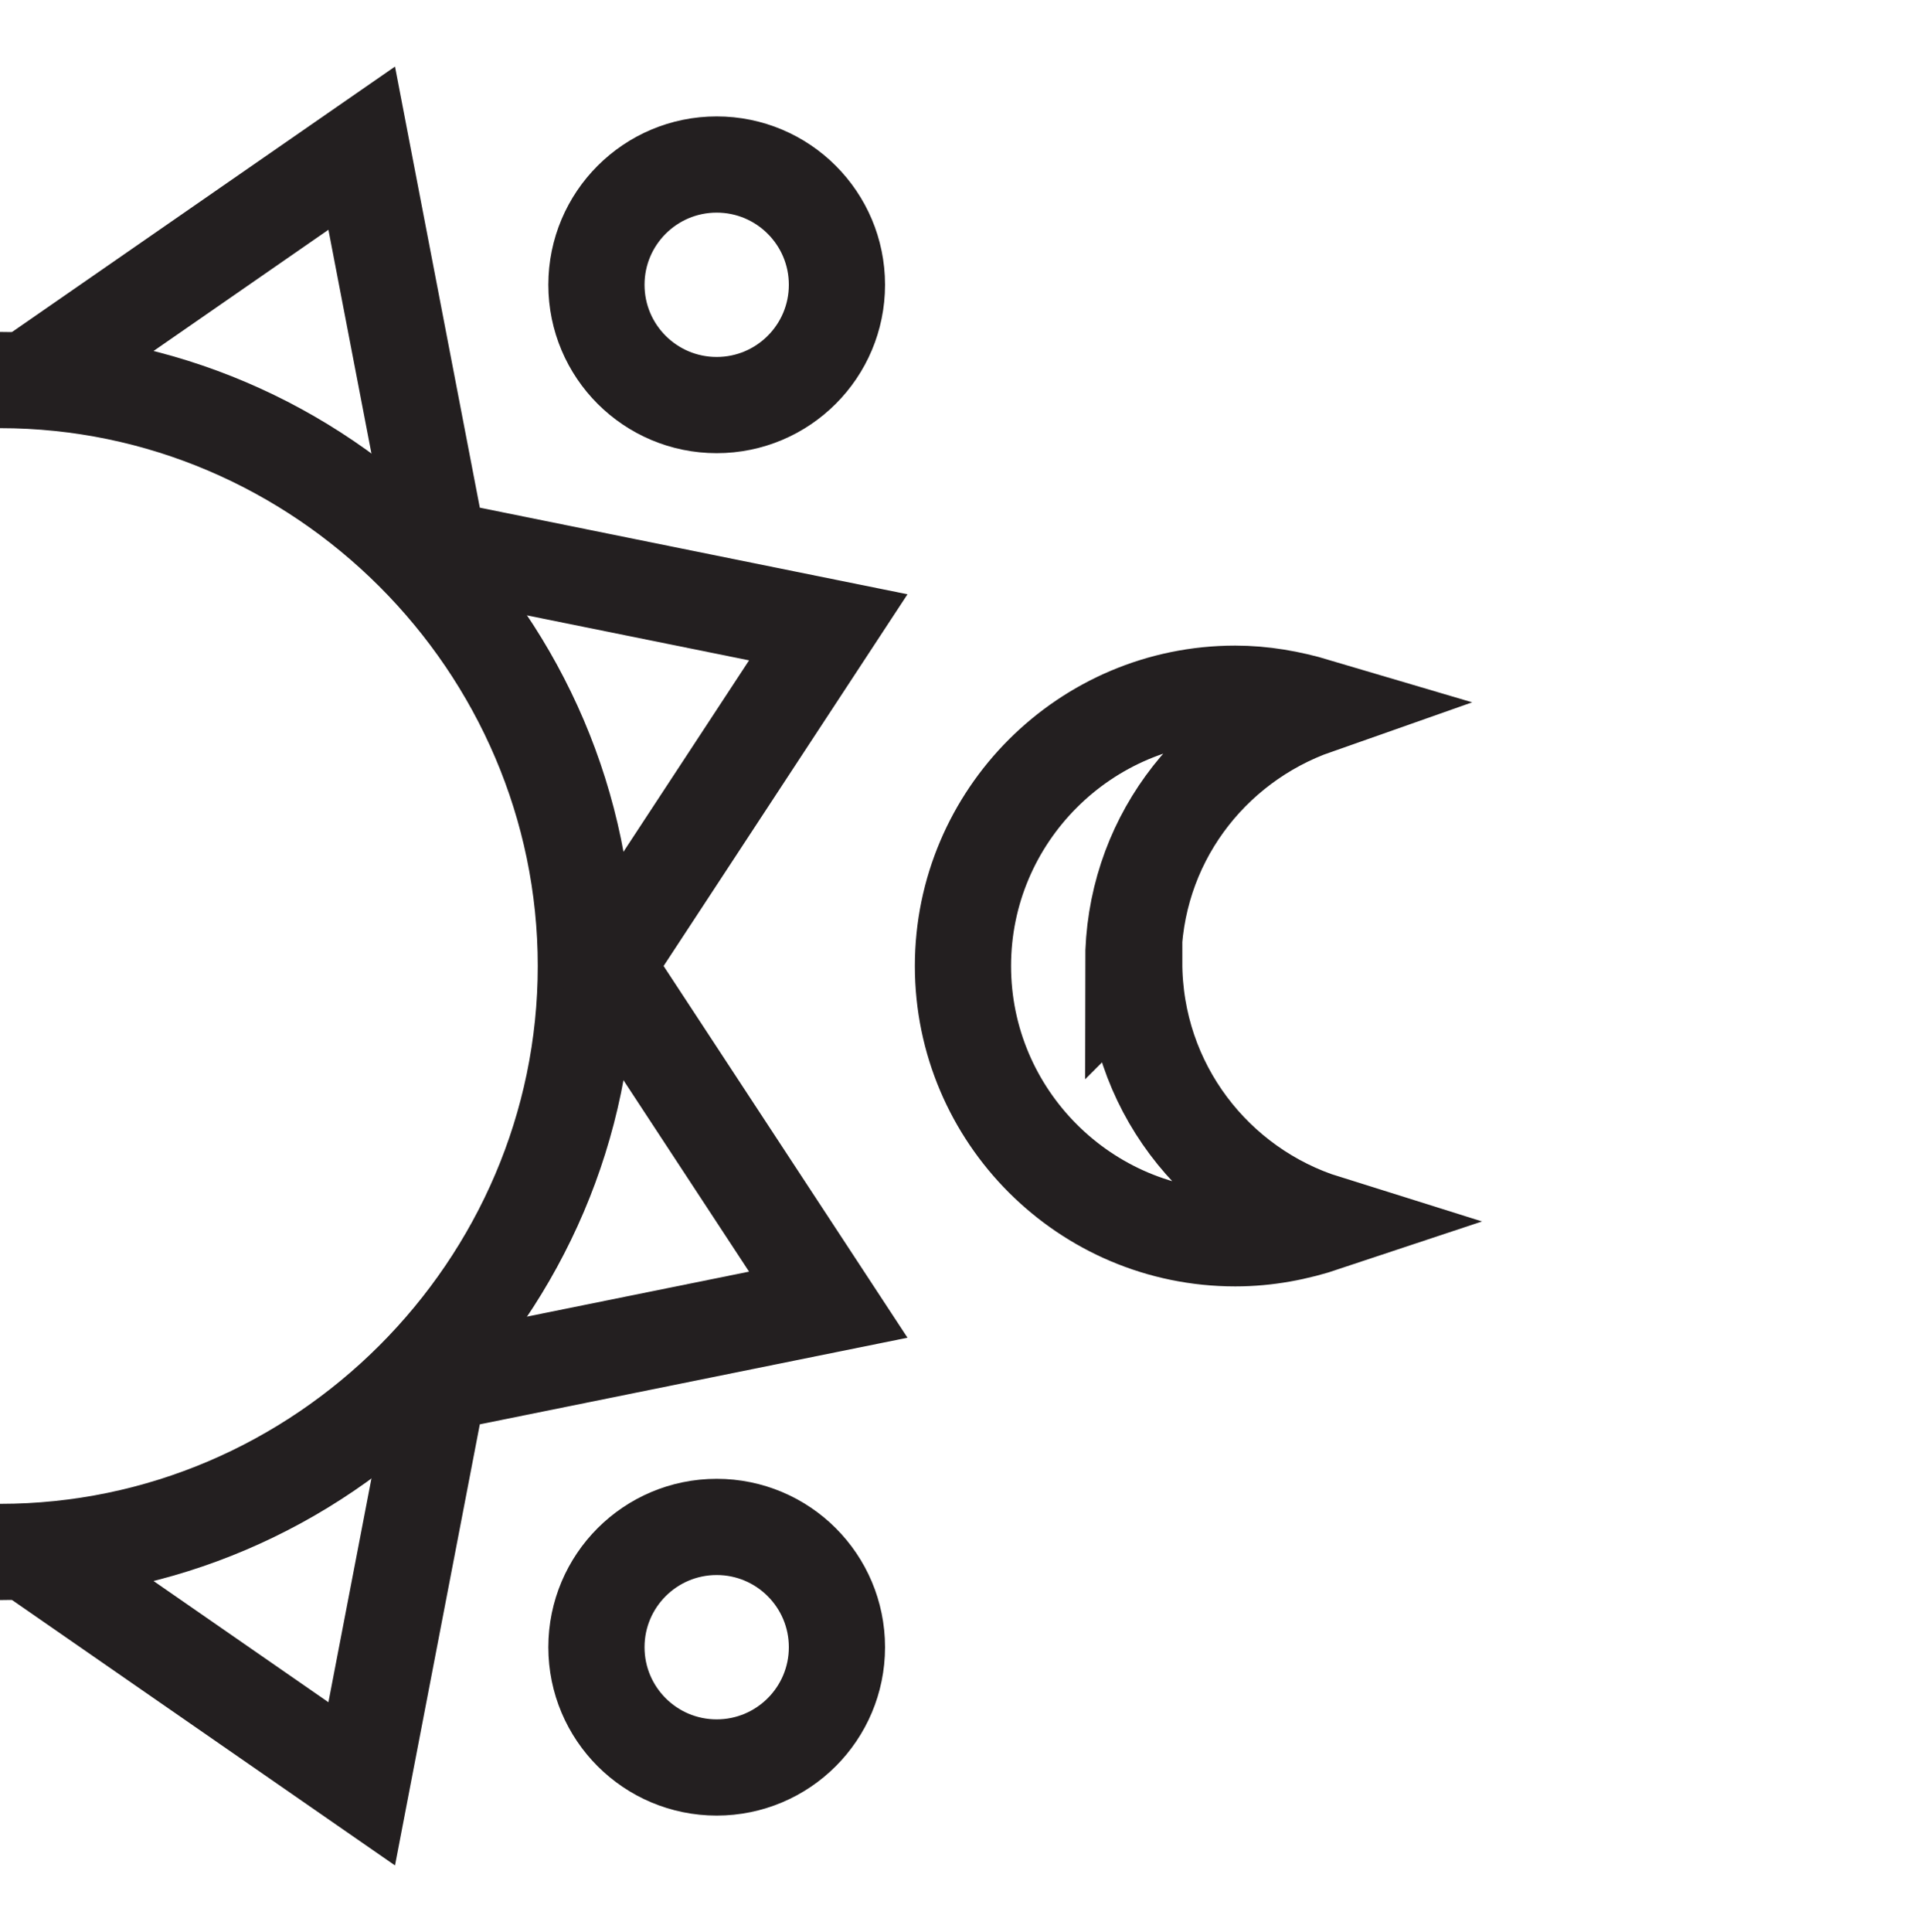 <?xml version="1.0" encoding="UTF-8"?><svg id="Layer_1" xmlns="http://www.w3.org/2000/svg" viewBox="0 0 20 20.08"><defs><style>.cls-1{fill:none;stroke:#231f20;stroke-miterlimit:10;}</style></defs><g><path class="cls-1" d="m6.09,10.04c0-3.34-2.75-6.09-6.09-6.09"/><path class="cls-1" d="m0,16.13c3.34,0,6.09-2.75,6.09-6.09"/></g><polyline class="cls-1" points=".34 3.91 3.76 1.54 4.56 5.7 8.61 6.52 6.3 10.04 8.61 13.56 4.56 14.38 3.76 18.54 .34 16.17"/><path class="cls-1" d="m11.78,10.01c0-1.24.79-2.28,1.9-2.67-.27-.08-.55-.13-.84-.13-1.56,0-2.83,1.27-2.83,2.83s1.27,2.83,2.83,2.83c.33,0,.64-.06.94-.16-1.15-.36-1.99-1.43-1.99-2.71Z"/><circle class="cls-1" cx="7.45" cy="2.96" r="1.25"/><circle class="cls-1" cx="7.45" cy="17.12" r="1.25"/></svg>